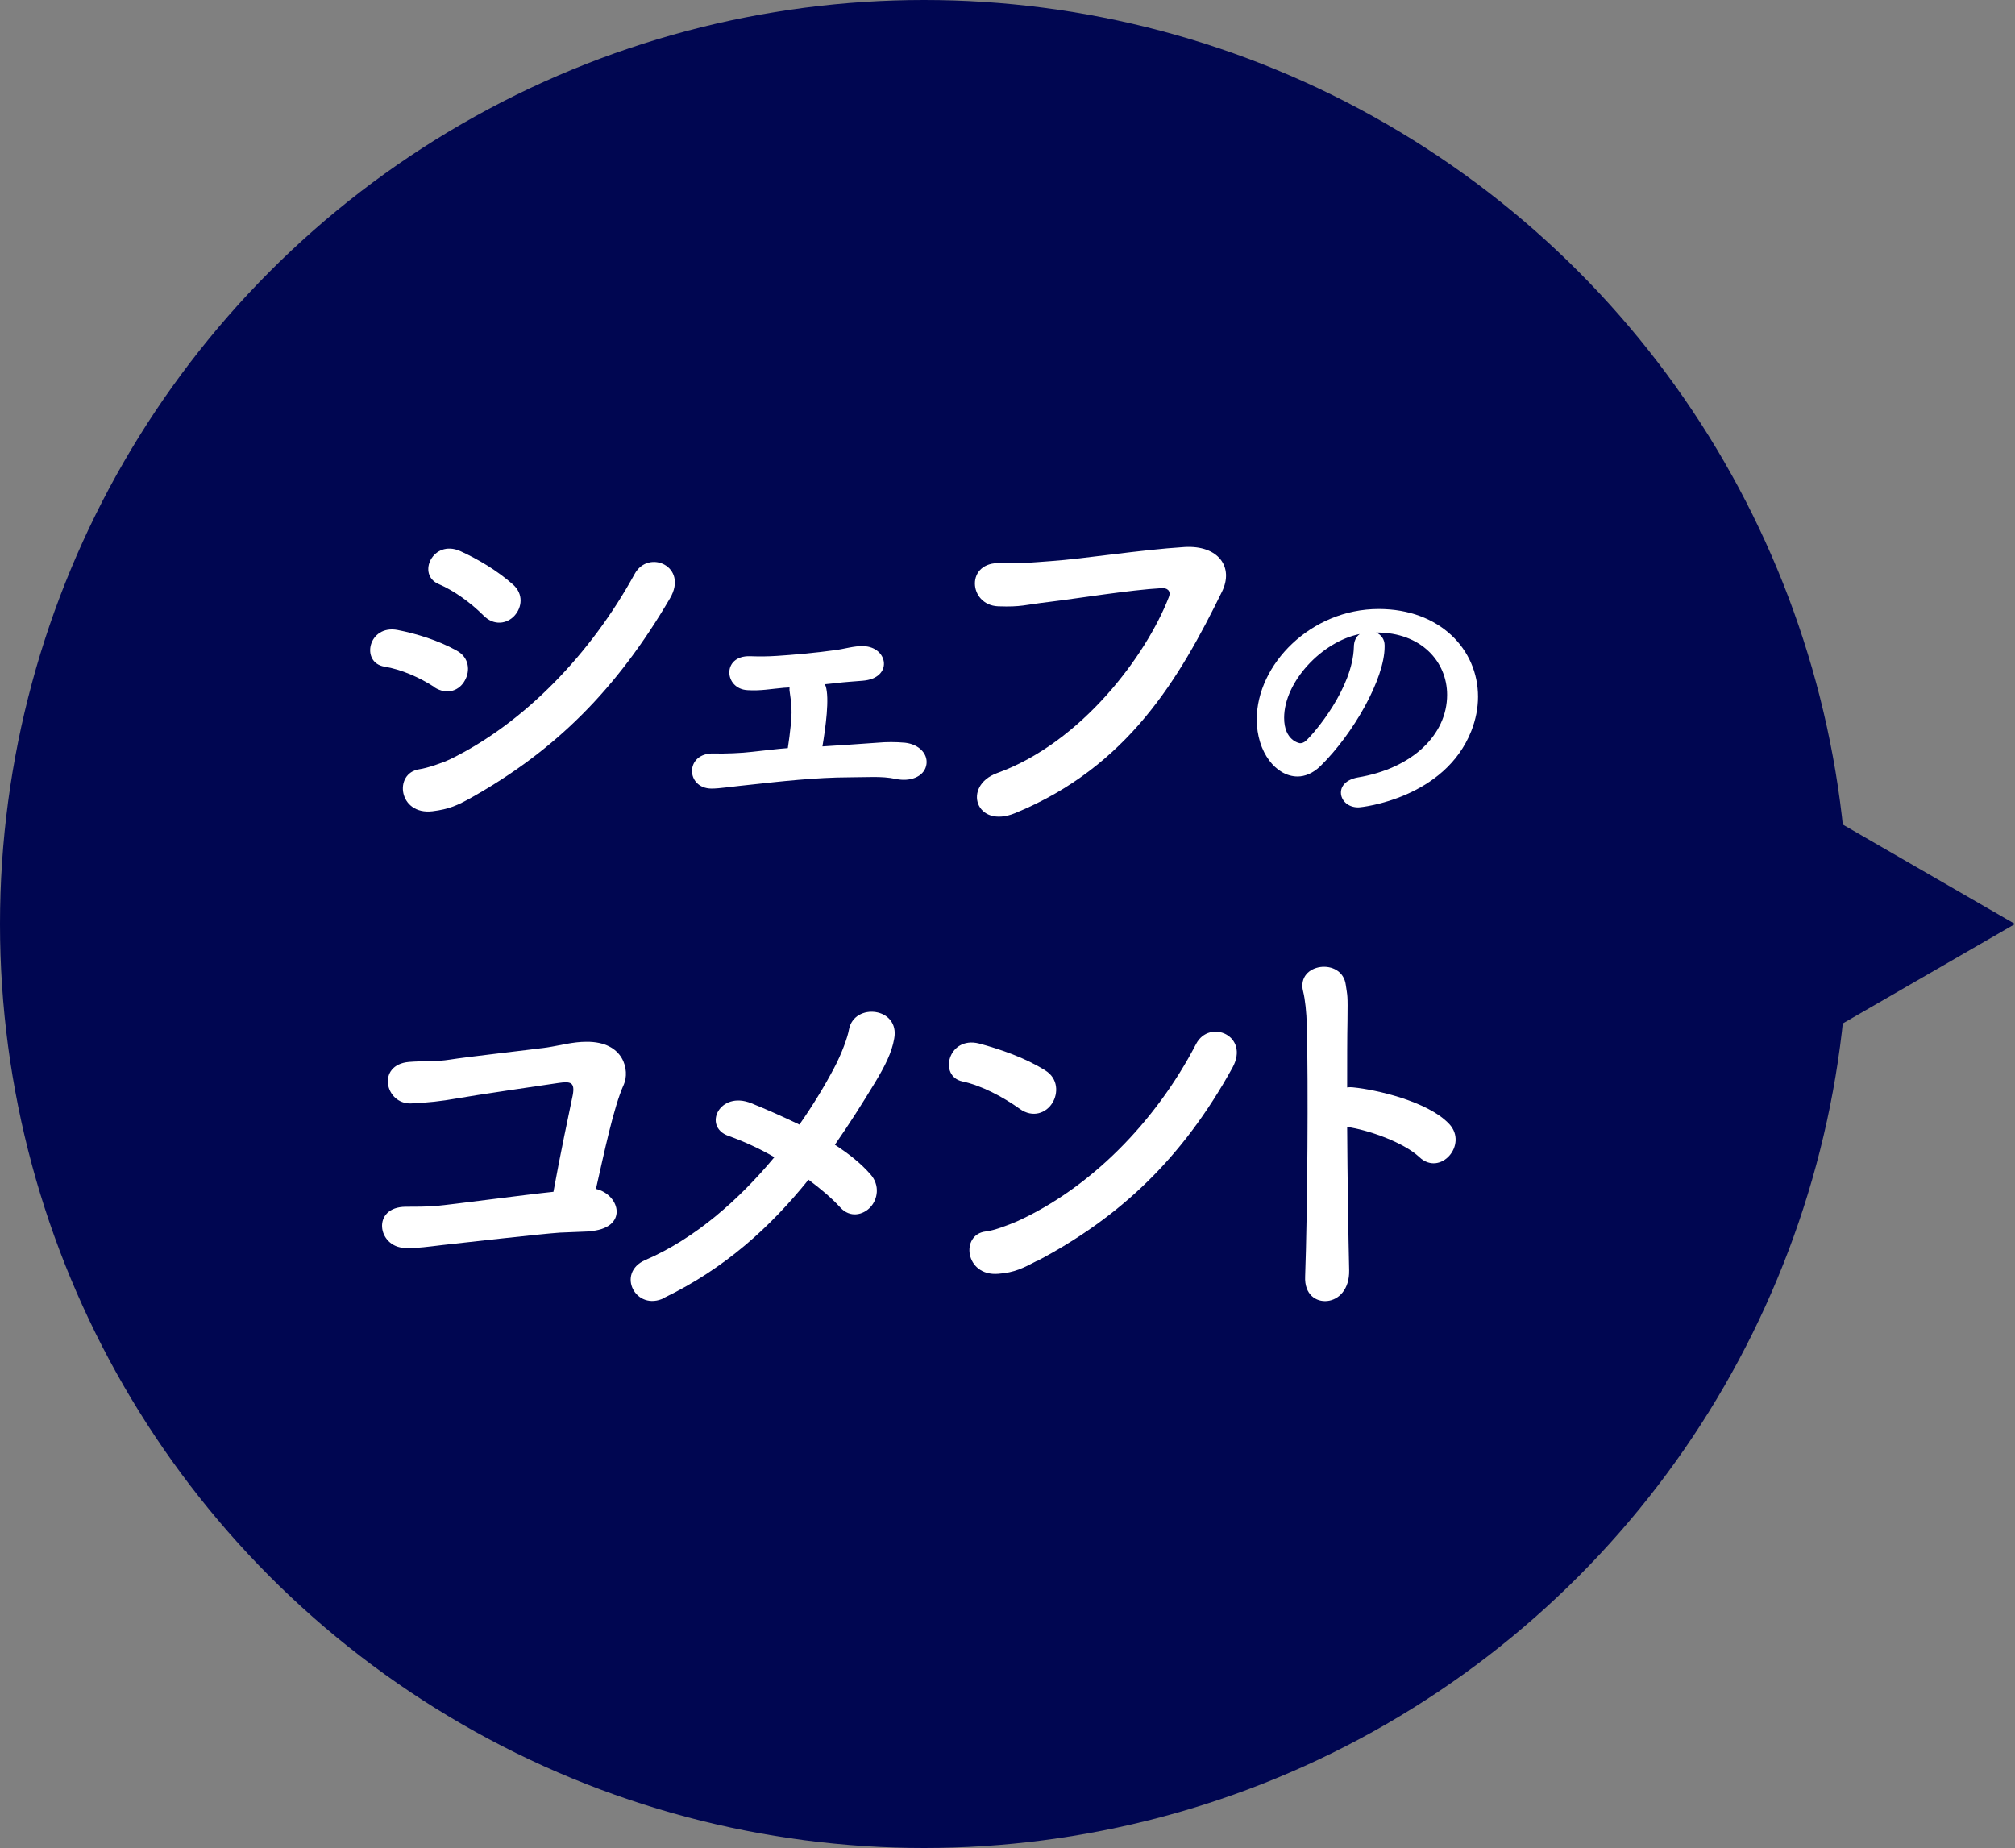 <?xml version="1.0" encoding="UTF-8"?>
<svg id="_レイヤー_2" data-name="レイヤー 2" xmlns="http://www.w3.org/2000/svg" width="119.93" height="110" viewBox="0 0 119.93 110">
  <rect x="0" y="0" width="119.93" height="110" fill="#808080" stroke="none"/>
  <defs>
    <style>
      .cls-1 {
        fill: #fff;
      }

      .cls-2 {
        fill: #000651;
      }
    </style>
  </defs>
  <g id="_レイヤー_2-2" data-name="レイヤー 2">
    <g>
      <g>
        <circle class="cls-2" cx="55" cy="55" r="55"/>
        <polygon class="cls-2" points="119.93 55 105.21 46.5 105.21 63.5 119.93 55"/>
      </g>
      <g>
        <path class="cls-1" d="m25.86,40.9c-.89-.58-1.99-1.06-2.98-1.22-1.44-.24-.96-2.52.79-2.18,1.13.22,2.42.62,3.5,1.22.77.41.82,1.22.5,1.78-.31.58-1.03.91-1.82.41Zm-.12,7.39c-2.02.24-2.33-2.26-.79-2.5.48-.07,1.34-.36,1.85-.6,4.42-2.16,8.38-6.29,10.97-11.02.82-1.51,3.22-.46,2.11,1.44-3.17,5.42-6.82,9.05-11.81,11.86-.82.46-1.34.7-2.33.82Zm3.02-11.67c-.74-.74-1.73-1.46-2.64-1.85-1.34-.55-.36-2.69,1.27-1.97,1.06.48,2.23,1.18,3.14,1.99.65.58.53,1.37.1,1.85-.43.48-1.22.65-1.87-.02Z"/>
        <path class="cls-1" d="m49.14,40.83c.24.72,0,2.47-.19,3.6,1.08-.07,2.18-.14,3.26-.22.55-.05,1.1-.05,1.66,0,.89.1,1.42.74,1.25,1.39-.17.65-.96.94-1.78.77-.46-.1-.91-.12-1.37-.12s-.94.02-1.42.02c-1.94,0-4.25.26-5.62.41-1.39.14-2.09.26-2.59.26-1.54-.02-1.58-2.14.14-2.09.62.02,1.66-.02,2.3-.1.7-.07,1.42-.17,2.11-.22.14-.89.24-1.9.22-2.26-.02-.55-.07-.79-.12-1.18v-.17l-.34.02c-.79.07-1.39.19-2.16.14-1.39-.07-1.54-2.06.14-2.02.6.02,1.01.02,1.63-.02.82-.05,2.4-.19,3.43-.34.58-.07,1.13-.26,1.7-.24,1.49.05,1.78,1.92-.05,2.06-.58.05-1.01.07-1.58.14-.22.02-.43.05-.67.07l.02.05Z"/>
        <path class="cls-1" d="m59.34,46.02c5.04-1.82,8.88-7.01,10.22-10.46.17-.41-.12-.58-.43-.55-1.85.1-5.04.62-6.7.82-1.46.17-1.61.31-3.02.26-1.78-.07-1.97-2.69.17-2.57,1.06.05,1.94-.05,2.95-.12,2.02-.14,5.28-.67,7.97-.84,2.02-.12,2.95,1.2,2.23,2.66-2.52,5.14-5.59,10.42-12.31,13.18-2.33.96-3.17-1.61-1.08-2.38Z"/>
        <path class="cls-1" d="m86.13,41.36c0-2-1.57-3.71-4.18-3.71h-.04c.29.13.5.4.5.76v.09c0,1.89-1.85,5.17-3.83,7.11-.45.43-.92.61-1.35.61-1.28,0-2.43-1.44-2.43-3.4,0-3.26,3.21-6.57,7.26-6.57,3.64,0,5.91,2.41,5.91,5.22,0,.67-.13,1.35-.4,2.04-1.58,4-6.48,4.55-6.73,4.55-.63,0-1.03-.43-1.03-.88,0-.4.31-.77.99-.9,3.28-.54,5.33-2.56,5.33-4.92Zm-5.2-3.62c-2.25.45-4.5,2.84-4.5,4.99,0,1.35.9,1.51.95,1.51.11,0,.23-.04.34-.14.54-.49,2.79-3.15,2.86-5.58,0-.36.14-.63.34-.77Z"/>
        <path class="cls-1" d="m35.06,73.3c-.62.02-1.1.05-1.73.07-1.1.07-6.17.65-7.01.74-.86.1-1.37.19-2.23.17-1.63-.05-1.99-2.45.07-2.45.6,0,1.2,0,1.82-.05.82-.07,5.3-.67,6.96-.84.38-2.11.96-4.85,1.15-5.76.14-.77-.14-.82-.84-.72-1.15.17-5.06.74-5.98.91-1.08.19-1.78.26-2.81.31-1.54.05-2.06-2.3-.12-2.47.84-.07,1.58,0,2.45-.14.84-.14,4.9-.6,5.76-.72.79-.12,1.54-.34,2.35-.34,2.26-.02,2.59,1.73,2.23,2.54-.62,1.37-1.18,4.13-1.66,6.22,1.46.34,1.97,2.38-.43,2.52Z"/>
        <path class="cls-1" d="m39.54,77.26c-1.7.84-2.9-1.49-1.13-2.26,2.95-1.27,5.57-3.58,7.68-6.12-.91-.53-1.87-.96-2.74-1.27-1.54-.55-.53-2.71,1.37-1.94.89.36,1.87.79,2.86,1.27.79-1.13,1.49-2.28,2.06-3.36.46-.86.82-1.87.89-2.3.31-1.63,3.05-1.32,2.69.55-.14.82-.55,1.63-1.13,2.59-.77,1.27-1.56,2.52-2.4,3.72.82.53,1.54,1.1,2.11,1.75.6.67.43,1.51,0,1.97-.43.46-1.2.65-1.78.02-.5-.55-1.15-1.1-1.9-1.66-2.26,2.81-4.97,5.28-8.59,7.03Z"/>
        <path class="cls-1" d="m60.69,66c-1.01-.72-2.28-1.39-3.41-1.63-1.44-.31-.84-2.71.98-2.26,1.27.34,2.78.86,3.96,1.61.77.48.77,1.37.41,1.94-.36.58-1.15.91-1.94.34Zm1.03,9.05c-.82.43-1.34.7-2.3.77-1.99.17-2.28-2.35-.74-2.52.48-.05,1.34-.38,1.85-.6,4.34-1.97,8.23-5.88,10.66-10.56.79-1.51,3.22-.5,2.16,1.42-2.98,5.4-6.7,8.9-11.62,11.5Z"/>
        <path class="cls-1" d="m80.3,75.62c.02,1.13-.62,1.75-1.3,1.82-.67.07-1.37-.38-1.32-1.46.14-3.91.19-11.47.1-14.95-.02-.77-.1-1.54-.22-2.02-.43-1.7,2.33-2.04,2.54-.38.1.72.12.48.1,2.14-.02.96-.02,2.35-.02,3.96.12-.02.26-.02.41,0,1.2.12,4.37.79,5.67,2.18,1.13,1.22-.53,3.14-1.78,1.97-.94-.89-3.07-1.63-4.3-1.8.02,3.1.07,6.41.12,8.54Z"/>
      </g>
    </g>
  </g>
</svg>